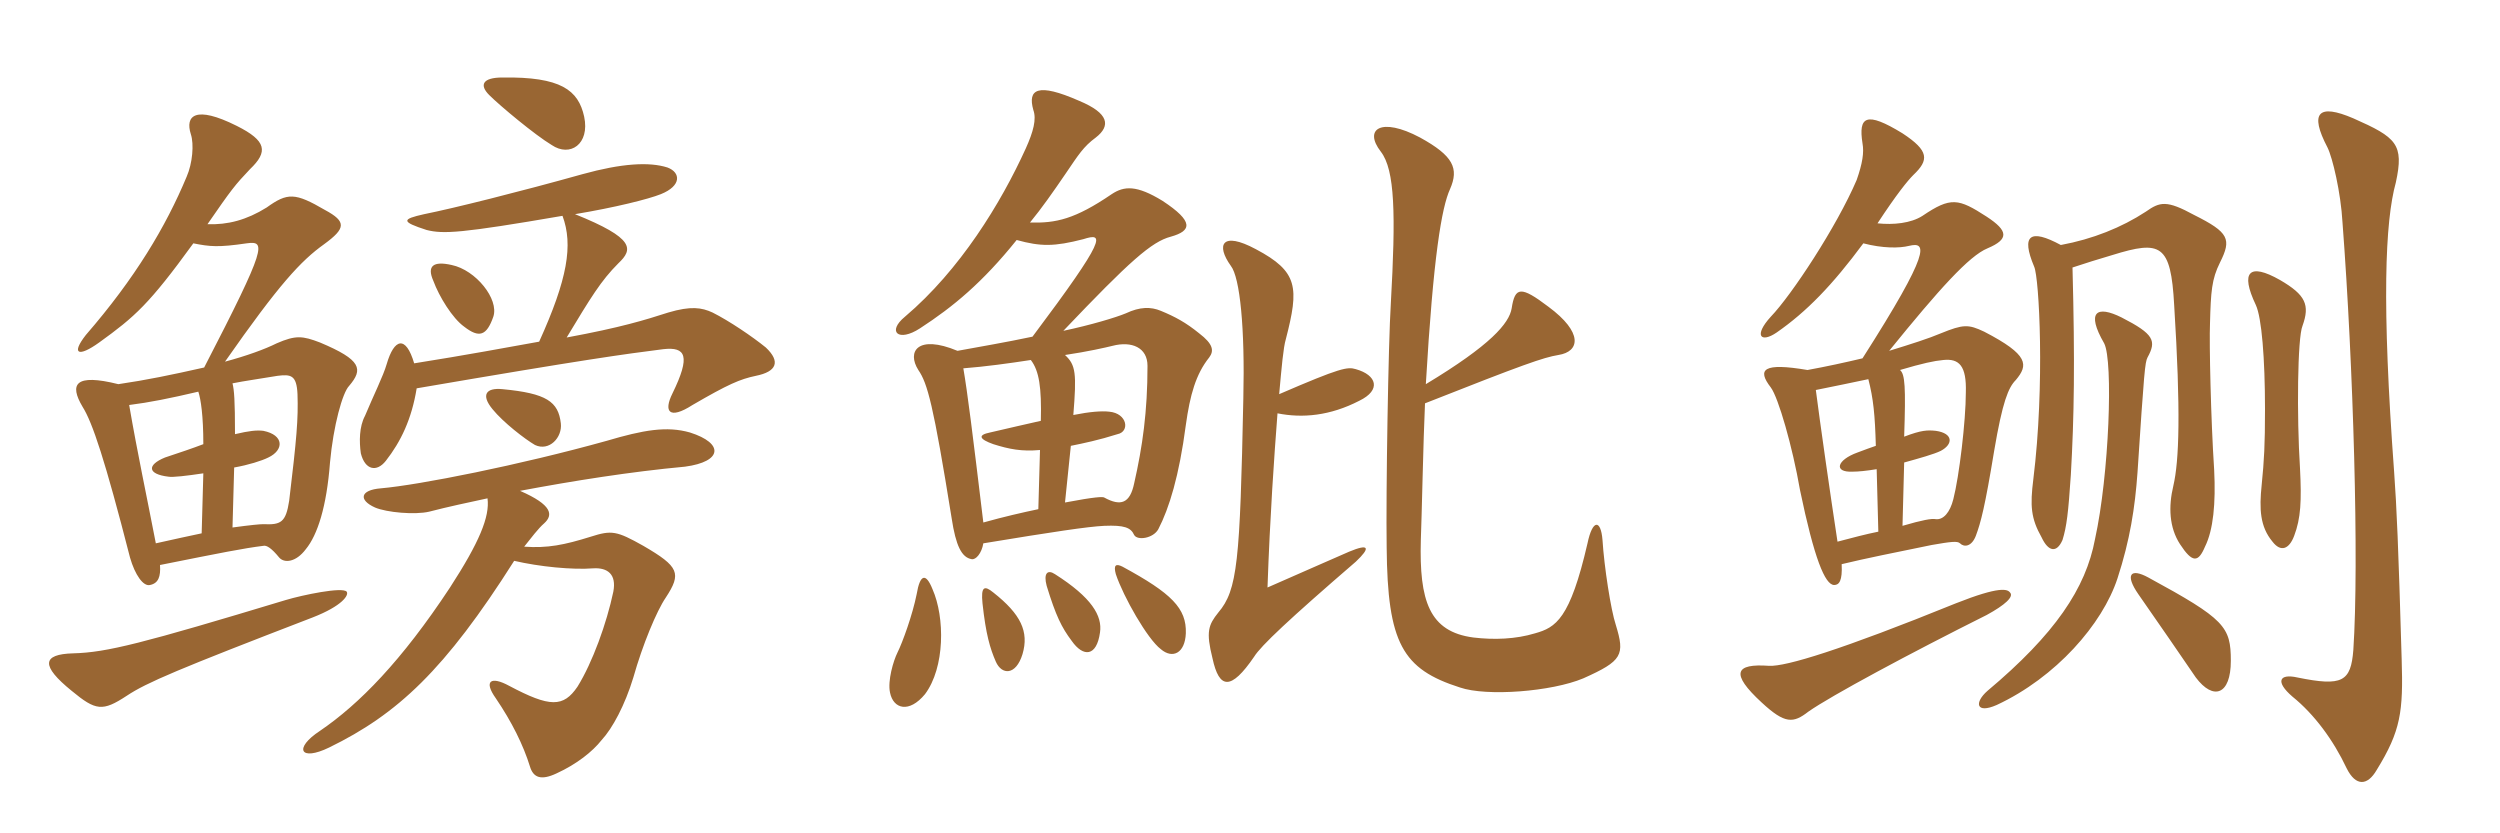 <svg xmlns="http://www.w3.org/2000/svg" xmlns:xlink="http://www.w3.org/1999/xlink" width="450" height="150"><path fill="#996633" padding="10" d="M62.40 106.50C61.65 105.60 54.45 107.10 51.45 108C25.65 115.80 19.20 117.45 13.20 117.60C7.50 117.75 7.35 119.85 12.90 124.35C17.25 127.95 18.45 128.10 22.80 125.25C26.40 122.85 32.10 120.45 56.25 111.15C61.65 109.05 62.85 107.10 62.40 106.50ZM41.85 94.95L42.15 84.15C44.70 83.70 47.10 82.95 48.30 82.35C51.15 81 51.15 78.30 47.40 77.55C46.20 77.40 44.85 77.55 42.30 78.15C42.30 72 42.15 70.20 41.85 69C44.10 68.55 46.35 68.25 49.95 67.65C52.35 67.35 53.40 67.50 53.55 70.95C53.70 75.45 53.40 78.90 52.05 90.15C51.45 94.05 50.55 94.50 47.40 94.35C46.80 94.35 45.15 94.50 41.85 94.95ZM23.25 72.90C26.85 72.45 30.60 71.70 35.70 70.50C36.15 71.85 36.60 74.85 36.60 79.95C34.65 80.70 32.40 81.45 29.70 82.35C26.40 83.70 26.55 85.35 30.30 85.80C31.05 85.95 33.60 85.65 36.60 85.20L36.30 96C34.05 96.45 31.50 97.05 28.05 97.80C26.40 89.25 24.75 81.60 23.25 72.90ZM34.80 43.80C37.80 44.40 39.30 44.55 44.40 43.80C47.85 43.35 48.15 44.10 36.75 66.15C30.75 67.50 26.40 68.40 21.30 69.15C13.50 67.20 12.45 69.15 14.85 73.20C16.65 76.05 18.90 82.80 23.40 100.35C24.30 103.50 25.80 105.60 27 105.30C28.50 105 28.95 103.80 28.80 101.70C40.05 99.45 43.80 98.70 47.40 98.25C48 98.10 48.90 98.70 50.25 100.35C51.15 101.40 53.25 101.25 55.05 98.85C57.15 96.30 58.80 91.20 59.40 83.25C60 76.65 61.65 70.65 62.85 69.45C65.40 66.45 65.10 64.80 57.60 61.65C54.45 60.45 53.25 60.30 49.80 61.80C47.70 62.85 44.40 64.05 40.50 65.10C50.25 51.15 54.15 46.95 58.35 43.95C62.25 41.10 62.40 39.90 58.50 37.80C53.10 34.65 51.75 34.65 48 37.35C44.40 39.60 40.95 40.50 37.35 40.35C41.70 34.05 42.30 33.30 45 30.45C48.30 27.30 48 25.35 42.60 22.65C35.10 18.90 33.30 20.85 34.35 24.15C34.95 25.95 34.65 29.40 33.60 31.80C29.85 40.80 24.30 50.10 15.45 60.30C12.75 63.75 14.10 64.35 17.85 61.65C24.30 57 26.85 54.75 34.80 43.80ZM100.95 76.20C100.50 72.30 98.40 70.80 90.45 70.05C87.45 69.75 86.55 71.10 88.65 73.65C90.60 76.05 94.50 79.05 96.30 80.10C98.85 81.30 101.25 78.75 100.95 76.20ZM88.80 57C89.85 53.85 85.65 48.60 81.30 47.70C78 46.95 76.80 47.85 78 50.55C79.05 53.40 81.45 57.30 83.55 58.80C86.25 60.90 87.60 60.45 88.80 57ZM105.15 21C104.10 16.20 100.95 13.80 90.45 13.95C86.85 13.95 86.25 15.30 88.05 17.10C90 19.05 96.30 24.30 99.30 26.10C102.60 28.35 106.20 25.95 105.15 21ZM87.75 89.70C88.20 93 86.25 97.65 81 105.75C72.30 118.95 64.65 126.75 57.60 131.55C52.80 134.70 54 137.10 59.25 134.55C71.55 128.55 80.10 120.60 92.55 100.95C97.05 102 103.05 102.60 106.80 102.30C109.35 102.15 111 103.35 110.40 106.50C109.20 112.20 106.65 119.25 103.95 123.60C101.40 127.35 99 127.35 91.65 123.45C88.35 121.65 87 122.55 89.25 125.70C92.10 129.90 94.20 134.10 95.40 138C96 139.95 97.35 140.55 100.20 139.20C103.80 137.55 106.65 135.30 108.30 133.20C110.25 131.10 112.50 126.90 114 121.95C115.65 116.10 118.20 109.95 119.85 107.55C122.70 103.20 122.25 102 115.80 98.25C111 95.55 110.10 95.40 106.35 96.60C101.55 98.10 98.55 98.70 94.35 98.40C95.55 96.90 96.90 95.10 97.95 94.20C99.60 92.70 99.45 90.90 93.60 88.35C103.20 86.55 113.55 84.90 123.30 84C130.05 83.10 130.35 79.80 124.20 77.85C120 76.65 115.80 77.40 109.20 79.35C93.60 83.70 75.45 87.30 68.55 87.90C64.80 88.20 64.50 90 67.50 91.35C69.60 92.25 74.70 92.70 77.25 92.10C80.70 91.20 84.30 90.45 87.75 89.70ZM102 60.75C106.35 53.55 108.15 50.55 111.30 47.40C114 44.85 114.30 42.90 103.50 38.55C110.70 37.35 116.70 35.85 118.95 34.95C122.70 33.45 122.55 31.05 120.15 30.15C116.85 29.10 111.90 29.40 104.85 31.35C93.60 34.50 81.60 37.50 76.35 38.55C72.30 39.45 72.15 39.90 76.80 41.40C79.80 42.15 82.95 42 101.25 38.85C103.20 44.10 102.15 50.25 97.05 61.50C91.20 62.55 84 63.90 74.55 65.40C73.05 60.30 70.95 60.90 69.60 65.55C69 67.65 67.20 71.25 65.70 74.85C64.65 76.80 64.65 79.50 64.95 81.60C65.70 84.60 67.80 85.05 69.45 82.95C72.15 79.50 74.10 75.45 75 69.90C105.60 64.65 112.35 63.75 119.40 62.85C123.45 62.40 124.35 64.05 121.05 70.80C119.40 74.10 120.45 75.60 124.65 72.90C131.10 69.15 133.20 68.25 136.05 67.65C139.80 66.90 140.55 65.10 137.85 62.55C135.45 60.60 131.25 57.75 128.25 56.25C126.30 55.35 124.35 55.05 120.30 56.25C116.10 57.60 111.75 58.95 102 60.75ZM189.90 103.35C188.55 102.45 187.80 103.20 188.40 105.45C190.05 110.85 191.10 112.95 192.90 115.35C195 118.35 197.40 118.20 198 113.85C198.45 110.85 196.50 107.55 189.90 103.35ZM202.05 102C200.85 101.40 200.40 101.70 200.85 103.35C202.20 107.40 206.55 115.05 208.95 116.85C211.05 118.65 213.30 117.60 213.45 114C213.60 109.50 210.90 106.80 202.05 102ZM165 106.95C164.25 110.70 162.45 115.65 161.55 117.45C160.80 118.95 159.75 122.55 160.20 124.65C160.80 127.65 163.65 128.40 166.50 124.95C170.10 120.15 170.10 111.15 167.85 106.05C166.65 103.05 165.60 103.35 165 106.95ZM178.80 106.65C177.15 105.30 176.55 105.60 176.85 108.60C177.45 114.15 178.20 116.70 179.25 119.10C180.30 121.50 182.85 121.65 184.05 117.75C185.25 113.70 183.75 110.55 178.80 106.65ZM191.70 90.45L192.75 80.25C195 79.80 197.85 79.20 201.15 78.15C203.40 77.70 202.95 74.40 199.65 74.10C198.30 73.95 196.20 74.10 193.20 74.70C193.80 67.20 193.65 65.70 191.70 63.90C195.75 63.30 199.05 62.55 200.25 62.25C203.70 61.35 206.55 62.55 206.55 65.85C206.55 74.10 205.65 80.40 204.15 87C203.40 90.60 201.75 91.20 198.75 89.55C198.45 89.40 197.25 89.40 191.70 90.45ZM173.40 66.30C177.30 66 181.65 65.40 185.55 64.80C187.05 66.75 187.50 69.75 187.35 75.75C184.80 76.35 181.95 76.95 178.20 77.85C175.95 78.30 176.25 79.05 178.80 79.95C181.65 80.85 183.90 81.30 187.20 81L186.90 91.65C184.05 92.25 180.75 93 177 94.05C175.05 77.85 174.15 70.65 173.40 66.30ZM183 43.20C187.35 44.40 189.75 44.40 195 43.05C198.75 41.85 199.35 42.60 185.85 60.60C180.90 61.65 176.40 62.40 172.35 63.15C165.15 60.15 163.20 63.30 165.30 66.60C166.95 69 168 72.75 171.30 93.30C172.05 98.25 173.10 100.35 174.90 100.65C175.65 100.80 176.70 99.60 177 97.80C189.75 95.70 195.75 94.80 198.75 94.65C202.35 94.50 203.55 94.95 204.15 96.30C204.75 97.35 207.60 96.90 208.50 95.25C210.45 91.50 212.25 85.65 213.45 76.50C214.20 71.10 215.25 67.35 217.65 64.35C218.55 63.15 218.40 61.95 215.85 60C213.45 58.05 211.50 57 208.95 55.95C207.15 55.20 205.20 55.20 202.65 56.40C200.85 57.15 196.35 58.50 191.40 59.55C203.40 46.95 207.30 43.50 210.75 42.60C214.50 41.55 214.95 39.90 209.25 36.15C204.60 33.30 202.35 33.45 200.10 34.95C193.50 39.45 190.05 40.20 185.40 40.05C187.50 37.50 189.60 34.50 191.85 31.20C194.10 27.90 195 26.40 197.25 24.75C199.95 22.65 199.65 20.40 194.25 18.15C186.75 14.85 184.95 16.05 186 19.80C186.60 21.45 186 23.70 184.65 26.70C180.15 36.60 172.80 48.60 162.90 57C159.60 59.70 161.70 61.65 165.60 59.10C171.60 55.20 176.85 50.85 183 43.20ZM229.95 74.40C234.45 75.30 239.40 74.85 244.65 72.15C248.70 70.20 247.80 67.50 244.05 66.45C242.55 66 241.35 66.15 230.25 70.95C230.70 66 231 62.55 231.45 61.05C233.85 51.75 233.70 48.90 226.05 44.85C219.90 41.55 218.85 44.10 221.55 47.85C223.20 49.95 224.10 59.10 223.80 71.70C223.20 101.10 222.75 106.20 219.30 110.25C217.50 112.50 217.05 113.70 218.25 118.50C219.45 124.05 221.55 124.35 225.75 118.20C226.95 116.25 232.05 111.45 244.05 101.10C246.75 98.55 246.45 97.80 242.85 99.30C240.75 100.20 235.35 102.60 228.15 105.75C228.60 92.85 229.35 82.20 229.95 74.40ZM256.50 72.60C274.35 65.55 277.80 64.35 280.50 63.90C284.40 63.30 285 59.85 278.70 55.20C273.75 51.45 272.70 51.60 272.10 55.50C271.65 58.20 268.35 62.10 256.65 69.15C258 46.05 259.50 37.35 261 34.05C262.65 30.30 261.60 28.05 255.60 24.75C248.55 21 245.40 23.25 248.55 27.30C251.10 30.60 251.25 38.55 250.35 54.60C249.90 61.65 249.45 88.65 249.60 98.55C249.75 115.80 252.45 120.45 262.80 123.75C267.60 125.40 279.30 124.50 285 122.10C292.05 118.95 292.50 117.90 290.85 112.50C289.95 109.80 288.75 102 288.45 97.20C288.15 93.45 286.65 93.45 285.75 97.80C282.60 111.45 280.05 112.95 276.30 114C272.85 115.05 268.95 115.20 265.20 114.75C257.25 113.70 255.45 108.15 255.75 97.20C255.90 93.75 256.20 78.90 256.50 72.60ZM361.80 106.65C361.35 106.05 360 105.45 352.05 108.60C331.35 117 321.45 120 318.45 119.85C312.30 119.40 311.40 121.20 317.10 126.45C321.30 130.35 322.80 130.20 325.50 128.10C329.55 125.25 343.80 117.60 357.60 110.70C360.90 108.90 362.55 107.40 361.80 106.65ZM342.45 94.65L342.75 83.25C345.45 82.50 348.15 81.75 349.35 81.15C351.60 79.95 351.60 78 348.45 77.55C346.95 77.40 345.90 77.40 342.75 78.60C343.05 69.60 342.90 67.35 342 66.60C346.05 65.40 348.15 64.95 349.80 64.80C352.65 64.50 354 65.85 353.85 70.65C353.85 75.75 352.65 85.80 351.60 89.85C351 92.25 349.80 93.60 348.45 93.45C347.70 93.30 346.05 93.60 342.45 94.65ZM326.85 70.20C329.70 69.60 333.60 68.85 336.30 68.25C337.20 71.70 337.50 74.70 337.65 80.25C336.75 80.55 335.55 81 334.35 81.45C330.60 82.80 330 85.05 333.45 84.90C334.50 84.90 336 84.75 337.80 84.45L338.10 95.70C335.85 96.15 333.60 96.75 330.75 97.50C329.40 88.65 327.60 76.05 326.85 70.20ZM335.40 43.80C338.85 44.70 341.85 44.70 343.65 44.25C346.80 43.50 347.70 45 335.25 64.50C332.10 65.25 328.65 66 325.35 66.60C317.40 65.25 316.20 66.45 318.75 69.75C320.10 71.55 322.65 80.40 324 88.20C326.55 100.50 328.50 105.30 330.15 105.30C331.05 105.30 331.65 104.55 331.50 101.55C335.85 100.50 341.10 99.45 347.70 98.10C351.15 97.50 352.35 97.35 352.80 97.80C353.55 98.55 354.90 98.40 355.65 96.45C356.55 94.05 357.30 91.20 358.95 81.15C360.45 72.30 361.50 69.75 362.85 68.40C365.10 65.70 365.25 63.90 357.15 59.70C354.30 58.35 353.40 58.35 349.35 60C347.25 60.90 343.95 61.95 340.05 63.15C349.05 52.05 354.45 46.05 357.75 44.70C361.65 43.05 361.50 41.55 357.60 39C352.50 35.70 351.15 35.40 346.05 38.85C343.95 40.20 340.80 40.50 337.95 40.20C341.40 34.95 343.35 32.55 344.40 31.50C347.25 28.80 347.25 27.15 342.45 24C335.85 19.95 334.50 21 335.25 25.80C335.55 27.45 335.25 29.40 334.20 32.40C330.60 40.80 322.50 53.10 318.75 57C315.60 60.45 316.95 61.80 319.80 59.85C325.20 56.10 329.85 51.30 335.40 43.80ZM401.55 118.95C401.55 112.80 400.50 111.45 386.70 103.95C383.40 102.15 382.50 103.50 384.90 106.95C388.65 112.35 392.40 117.75 395.25 121.95C398.40 126.15 401.55 125.10 401.55 118.95ZM386.55 64.35C388.20 61.35 387.75 60.15 381.90 57.15C377.40 54.90 375.45 56.10 378.75 61.80C380.40 64.95 379.65 85.50 377.10 97.05C375.45 105.90 369.90 114.15 357.75 124.35C355.35 126.45 355.65 128.55 359.40 126.90C370.05 121.95 378.45 112.35 381.15 104.10C383.40 97.20 384.30 91.35 384.75 85.05C385.95 66.75 386.10 65.25 386.55 64.35ZM432.30 118.65C431.70 97.95 431.40 91.35 430.95 85.05C428.70 54.60 429.30 39.90 431.25 32.85C432.75 25.95 431.40 24.75 423.60 21.30C417.30 18.60 415.65 20.25 418.95 26.55C419.85 28.35 421.35 34.65 421.65 40.05C423.60 65.70 424.65 101.25 423.60 117C423.15 122.70 421.65 123.60 413.55 121.95C410.25 121.20 409.50 122.70 412.65 125.40C416.55 128.55 420 133.20 422.40 138.30C424.05 141.60 426.15 141.45 427.80 138.60C432.15 131.55 432.60 128.10 432.30 118.65ZM414.45 58.65C415.80 54.90 415.05 53.10 410.40 50.40C404.85 47.25 403.20 48.90 406.05 54.90C407.10 57.15 407.70 64.50 407.70 73.65C407.70 80.10 407.55 82.80 407.10 87.30C406.65 91.65 406.80 94.80 409.05 97.50C410.55 99.45 412.05 98.85 412.95 96.45C414.15 93.30 414.30 90.15 414 84.30C413.40 74.85 413.55 60.75 414.45 58.65ZM373.05 48.15C375.30 47.40 377.70 46.65 380.25 45.90C388.95 43.20 390.75 43.95 391.35 54.90C392.55 74.10 392.25 82.95 391.20 87.45C390.30 91.20 390.45 94.95 392.40 97.95C394.65 101.40 395.70 101.25 396.90 98.40C398.40 95.40 398.85 90.60 398.55 84.60C397.95 75.45 397.65 61.80 397.80 58.20C397.95 52.50 398.10 50.25 399.60 47.25C401.70 43.05 401.25 41.85 394.95 38.70C390 36 388.80 36.30 386.25 38.10C381.90 40.95 376.65 43.05 370.95 44.10C365.40 41.10 363.75 42.30 366.15 48C367.05 49.95 368.10 69.30 366 86.25C365.40 91.05 365.55 93.30 367.50 96.75C368.70 99.30 370.20 99.60 371.25 97.20C372 94.80 372.30 92.25 372.75 85.50C373.35 75 373.50 65.25 373.05 48.15Z"/></svg>